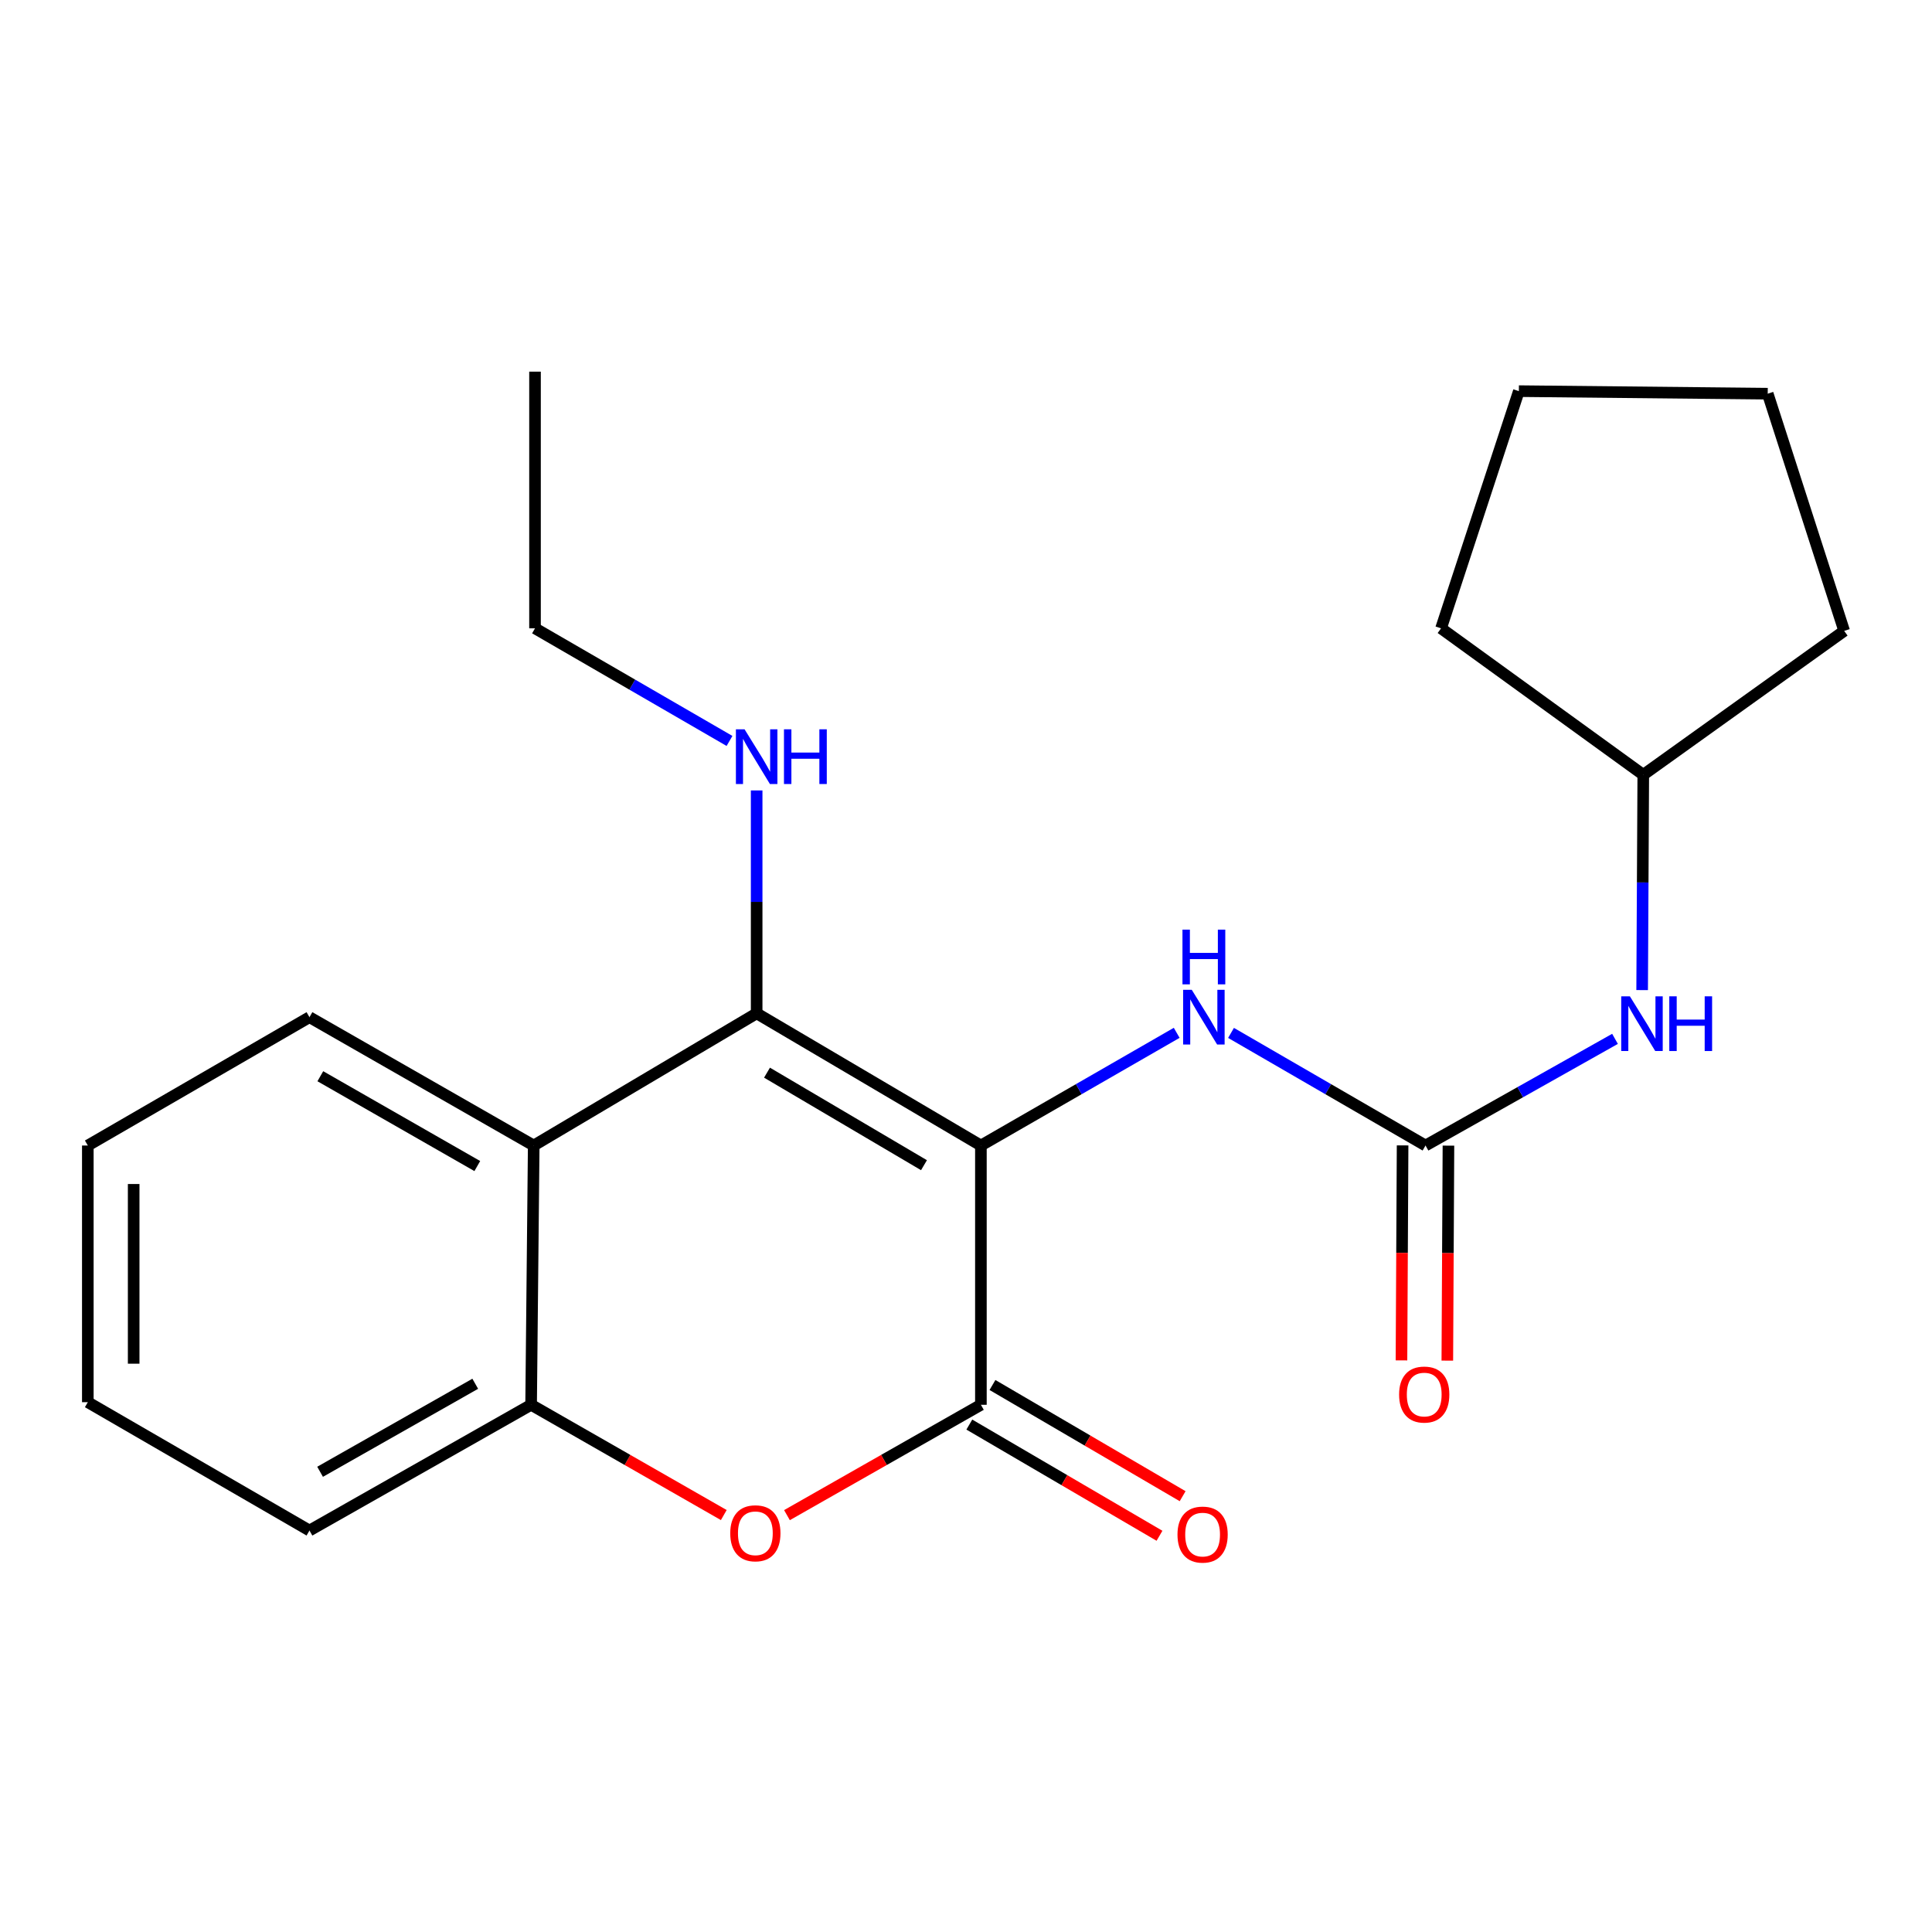 <?xml version='1.0' encoding='iso-8859-1'?>
<svg version='1.1' baseProfile='full'
              xmlns='http://www.w3.org/2000/svg'
                      xmlns:rdkit='http://www.rdkit.org/xml'
                      xmlns:xlink='http://www.w3.org/1999/xlink'
                  xml:space='preserve'
width='1000px' height='1000px' viewBox='0 0 1000 1000'>
<!-- END OF HEADER -->
<rect style='opacity:1.0;fill:#FFFFFF;stroke:none' width='1000' height='1000' x='0' y='0'> </rect>
<path class='bond-0' d='M 507.713,592.918 L 391.644,524.5' style='fill:none;fill-rule:evenodd;stroke:#000000;stroke-width:6px;stroke-linecap:butt;stroke-linejoin:miter;stroke-opacity:1' />
<path class='bond-0' d='M 478.251,603.101 L 397.003,555.208' style='fill:none;fill-rule:evenodd;stroke:#000000;stroke-width:6px;stroke-linecap:butt;stroke-linejoin:miter;stroke-opacity:1' />
<path class='bond-1' d='M 507.713,592.918 L 507.713,727.117' style='fill:none;fill-rule:evenodd;stroke:#000000;stroke-width:6px;stroke-linecap:butt;stroke-linejoin:miter;stroke-opacity:1' />
<path class='bond-4' d='M 507.713,592.918 L 558.384,563.753' style='fill:none;fill-rule:evenodd;stroke:#000000;stroke-width:6px;stroke-linecap:butt;stroke-linejoin:miter;stroke-opacity:1' />
<path class='bond-4' d='M 558.384,563.753 L 609.054,534.589' style='fill:none;fill-rule:evenodd;stroke:#0000FF;stroke-width:6px;stroke-linecap:butt;stroke-linejoin:miter;stroke-opacity:1' />
<path class='bond-3' d='M 391.644,524.5 L 276.248,592.918' style='fill:none;fill-rule:evenodd;stroke:#000000;stroke-width:6px;stroke-linecap:butt;stroke-linejoin:miter;stroke-opacity:1' />
<path class='bond-10' d='M 391.644,524.5 L 391.644,466.814' style='fill:none;fill-rule:evenodd;stroke:#000000;stroke-width:6px;stroke-linecap:butt;stroke-linejoin:miter;stroke-opacity:1' />
<path class='bond-10' d='M 391.644,466.814 L 391.644,409.128' style='fill:none;fill-rule:evenodd;stroke:#0000FF;stroke-width:6px;stroke-linecap:butt;stroke-linejoin:miter;stroke-opacity:1' />
<path class='bond-2' d='M 507.713,727.117 L 457.522,755.676' style='fill:none;fill-rule:evenodd;stroke:#000000;stroke-width:6px;stroke-linecap:butt;stroke-linejoin:miter;stroke-opacity:1' />
<path class='bond-2' d='M 457.522,755.676 L 407.33,784.236' style='fill:none;fill-rule:evenodd;stroke:#FF0000;stroke-width:6px;stroke-linecap:butt;stroke-linejoin:miter;stroke-opacity:1' />
<path class='bond-8' d='M 501.723,737.361 L 550.937,766.138' style='fill:none;fill-rule:evenodd;stroke:#000000;stroke-width:6px;stroke-linecap:butt;stroke-linejoin:miter;stroke-opacity:1' />
<path class='bond-8' d='M 550.937,766.138 L 600.151,794.915' style='fill:none;fill-rule:evenodd;stroke:#FF0000;stroke-width:6px;stroke-linecap:butt;stroke-linejoin:miter;stroke-opacity:1' />
<path class='bond-8' d='M 513.703,716.873 L 562.917,745.65' style='fill:none;fill-rule:evenodd;stroke:#000000;stroke-width:6px;stroke-linecap:butt;stroke-linejoin:miter;stroke-opacity:1' />
<path class='bond-8' d='M 562.917,745.65 L 612.131,774.427' style='fill:none;fill-rule:evenodd;stroke:#FF0000;stroke-width:6px;stroke-linecap:butt;stroke-linejoin:miter;stroke-opacity:1' />
<path class='bond-6' d='M 374.629,784.19 L 324.766,755.653' style='fill:none;fill-rule:evenodd;stroke:#FF0000;stroke-width:6px;stroke-linecap:butt;stroke-linejoin:miter;stroke-opacity:1' />
<path class='bond-6' d='M 324.766,755.653 L 274.903,727.117' style='fill:none;fill-rule:evenodd;stroke:#000000;stroke-width:6px;stroke-linecap:butt;stroke-linejoin:miter;stroke-opacity:1' />
<path class='bond-11' d='M 276.248,592.918 L 160.179,526.491' style='fill:none;fill-rule:evenodd;stroke:#000000;stroke-width:6px;stroke-linecap:butt;stroke-linejoin:miter;stroke-opacity:1' />
<path class='bond-11' d='M 247.049,603.552 L 165.8,557.054' style='fill:none;fill-rule:evenodd;stroke:#000000;stroke-width:6px;stroke-linecap:butt;stroke-linejoin:miter;stroke-opacity:1' />
<path class='bond-22' d='M 276.248,592.918 L 274.903,727.117' style='fill:none;fill-rule:evenodd;stroke:#000000;stroke-width:6px;stroke-linecap:butt;stroke-linejoin:miter;stroke-opacity:1' />
<path class='bond-5' d='M 637.177,534.629 L 687.512,563.773' style='fill:none;fill-rule:evenodd;stroke:#0000FF;stroke-width:6px;stroke-linecap:butt;stroke-linejoin:miter;stroke-opacity:1' />
<path class='bond-5' d='M 687.512,563.773 L 737.847,592.918' style='fill:none;fill-rule:evenodd;stroke:#000000;stroke-width:6px;stroke-linecap:butt;stroke-linejoin:miter;stroke-opacity:1' />
<path class='bond-7' d='M 737.847,592.918 L 786.887,565.313' style='fill:none;fill-rule:evenodd;stroke:#000000;stroke-width:6px;stroke-linecap:butt;stroke-linejoin:miter;stroke-opacity:1' />
<path class='bond-7' d='M 786.887,565.313 L 835.927,537.708' style='fill:none;fill-rule:evenodd;stroke:#0000FF;stroke-width:6px;stroke-linecap:butt;stroke-linejoin:miter;stroke-opacity:1' />
<path class='bond-9' d='M 725.981,592.856 L 725.69,648.495' style='fill:none;fill-rule:evenodd;stroke:#000000;stroke-width:6px;stroke-linecap:butt;stroke-linejoin:miter;stroke-opacity:1' />
<path class='bond-9' d='M 725.69,648.495 L 725.4,704.135' style='fill:none;fill-rule:evenodd;stroke:#FF0000;stroke-width:6px;stroke-linecap:butt;stroke-linejoin:miter;stroke-opacity:1' />
<path class='bond-9' d='M 749.714,592.98 L 749.423,648.619' style='fill:none;fill-rule:evenodd;stroke:#000000;stroke-width:6px;stroke-linecap:butt;stroke-linejoin:miter;stroke-opacity:1' />
<path class='bond-9' d='M 749.423,648.619 L 749.133,704.259' style='fill:none;fill-rule:evenodd;stroke:#FF0000;stroke-width:6px;stroke-linecap:butt;stroke-linejoin:miter;stroke-opacity:1' />
<path class='bond-13' d='M 274.903,727.117 L 160.179,792.199' style='fill:none;fill-rule:evenodd;stroke:#000000;stroke-width:6px;stroke-linecap:butt;stroke-linejoin:miter;stroke-opacity:1' />
<path class='bond-13' d='M 245.984,716.236 L 165.677,761.793' style='fill:none;fill-rule:evenodd;stroke:#000000;stroke-width:6px;stroke-linecap:butt;stroke-linejoin:miter;stroke-opacity:1' />
<path class='bond-12' d='M 849.972,512.473 L 850.263,456.754' style='fill:none;fill-rule:evenodd;stroke:#0000FF;stroke-width:6px;stroke-linecap:butt;stroke-linejoin:miter;stroke-opacity:1' />
<path class='bond-12' d='M 850.263,456.754 L 850.554,401.034' style='fill:none;fill-rule:evenodd;stroke:#000000;stroke-width:6px;stroke-linecap:butt;stroke-linejoin:miter;stroke-opacity:1' />
<path class='bond-14' d='M 377.59,383.509 L 327.255,354.364' style='fill:none;fill-rule:evenodd;stroke:#0000FF;stroke-width:6px;stroke-linecap:butt;stroke-linejoin:miter;stroke-opacity:1' />
<path class='bond-14' d='M 327.255,354.364 L 276.92,325.22' style='fill:none;fill-rule:evenodd;stroke:#000000;stroke-width:6px;stroke-linecap:butt;stroke-linejoin:miter;stroke-opacity:1' />
<path class='bond-17' d='M 160.179,526.491 L 45.455,592.918' style='fill:none;fill-rule:evenodd;stroke:#000000;stroke-width:6px;stroke-linecap:butt;stroke-linejoin:miter;stroke-opacity:1' />
<path class='bond-15' d='M 850.554,401.034 L 954.545,326.551' style='fill:none;fill-rule:evenodd;stroke:#000000;stroke-width:6px;stroke-linecap:butt;stroke-linejoin:miter;stroke-opacity:1' />
<path class='bond-16' d='M 850.554,401.034 L 745.89,325.22' style='fill:none;fill-rule:evenodd;stroke:#000000;stroke-width:6px;stroke-linecap:butt;stroke-linejoin:miter;stroke-opacity:1' />
<path class='bond-19' d='M 160.179,792.199 L 45.455,725.772' style='fill:none;fill-rule:evenodd;stroke:#000000;stroke-width:6px;stroke-linecap:butt;stroke-linejoin:miter;stroke-opacity:1' />
<path class='bond-18' d='M 276.92,325.22 L 276.92,192.366' style='fill:none;fill-rule:evenodd;stroke:#000000;stroke-width:6px;stroke-linecap:butt;stroke-linejoin:miter;stroke-opacity:1' />
<path class='bond-21' d='M 954.545,326.551 L 914.964,203.771' style='fill:none;fill-rule:evenodd;stroke:#000000;stroke-width:6px;stroke-linecap:butt;stroke-linejoin:miter;stroke-opacity:1' />
<path class='bond-20' d='M 745.89,325.22 L 786.158,202.452' style='fill:none;fill-rule:evenodd;stroke:#000000;stroke-width:6px;stroke-linecap:butt;stroke-linejoin:miter;stroke-opacity:1' />
<path class='bond-23' d='M 45.455,592.918 L 45.455,725.772' style='fill:none;fill-rule:evenodd;stroke:#000000;stroke-width:6px;stroke-linecap:butt;stroke-linejoin:miter;stroke-opacity:1' />
<path class='bond-23' d='M 69.188,612.846 L 69.188,705.844' style='fill:none;fill-rule:evenodd;stroke:#000000;stroke-width:6px;stroke-linecap:butt;stroke-linejoin:miter;stroke-opacity:1' />
<path class='bond-24' d='M 786.158,202.452 L 914.964,203.771' style='fill:none;fill-rule:evenodd;stroke:#000000;stroke-width:6px;stroke-linecap:butt;stroke-linejoin:miter;stroke-opacity:1' />
<path  class='atom-3' d='M 377.972 793.624
Q 377.972 786.824, 381.332 783.024
Q 384.692 779.224, 390.972 779.224
Q 397.252 779.224, 400.612 783.024
Q 403.972 786.824, 403.972 793.624
Q 403.972 800.504, 400.572 804.424
Q 397.172 808.304, 390.972 808.304
Q 384.732 808.304, 381.332 804.424
Q 377.972 800.544, 377.972 793.624
M 390.972 805.104
Q 395.292 805.104, 397.612 802.224
Q 399.972 799.304, 399.972 793.624
Q 399.972 788.064, 397.612 785.264
Q 395.292 782.424, 390.972 782.424
Q 386.652 782.424, 384.292 785.224
Q 381.972 788.024, 381.972 793.624
Q 381.972 799.344, 384.292 802.224
Q 386.652 805.104, 390.972 805.104
' fill='#FF0000'/>
<path  class='atom-5' d='M 616.863 512.331
L 626.143 527.331
Q 627.063 528.811, 628.543 531.491
Q 630.023 534.171, 630.103 534.331
L 630.103 512.331
L 633.863 512.331
L 633.863 540.651
L 629.983 540.651
L 620.023 524.251
Q 618.863 522.331, 617.623 520.131
Q 616.423 517.931, 616.063 517.251
L 616.063 540.651
L 612.383 540.651
L 612.383 512.331
L 616.863 512.331
' fill='#0000FF'/>
<path  class='atom-5' d='M 612.043 481.179
L 615.883 481.179
L 615.883 493.219
L 630.363 493.219
L 630.363 481.179
L 634.203 481.179
L 634.203 509.499
L 630.363 509.499
L 630.363 496.419
L 615.883 496.419
L 615.883 509.499
L 612.043 509.499
L 612.043 481.179
' fill='#0000FF'/>
<path  class='atom-8' d='M 843.622 515.693
L 852.902 530.693
Q 853.822 532.173, 855.302 534.853
Q 856.782 537.533, 856.862 537.693
L 856.862 515.693
L 860.622 515.693
L 860.622 544.013
L 856.742 544.013
L 846.782 527.613
Q 845.622 525.693, 844.382 523.493
Q 843.182 521.293, 842.822 520.613
L 842.822 544.013
L 839.142 544.013
L 839.142 515.693
L 843.622 515.693
' fill='#0000FF'/>
<path  class='atom-8' d='M 864.022 515.693
L 867.862 515.693
L 867.862 527.733
L 882.342 527.733
L 882.342 515.693
L 886.182 515.693
L 886.182 544.013
L 882.342 544.013
L 882.342 530.933
L 867.862 530.933
L 867.862 544.013
L 864.022 544.013
L 864.022 515.693
' fill='#0000FF'/>
<path  class='atom-9' d='M 609.464 794.296
Q 609.464 787.496, 612.824 783.696
Q 616.184 779.896, 622.464 779.896
Q 628.744 779.896, 632.104 783.696
Q 635.464 787.496, 635.464 794.296
Q 635.464 801.176, 632.064 805.096
Q 628.664 808.976, 622.464 808.976
Q 616.224 808.976, 612.824 805.096
Q 609.464 801.216, 609.464 794.296
M 622.464 805.776
Q 626.784 805.776, 629.104 802.896
Q 631.464 799.976, 631.464 794.296
Q 631.464 788.736, 629.104 785.936
Q 626.784 783.096, 622.464 783.096
Q 618.144 783.096, 615.784 785.896
Q 613.464 788.696, 613.464 794.296
Q 613.464 800.016, 615.784 802.896
Q 618.144 805.776, 622.464 805.776
' fill='#FF0000'/>
<path  class='atom-10' d='M 724.175 721.817
Q 724.175 715.017, 727.535 711.217
Q 730.895 707.417, 737.175 707.417
Q 743.455 707.417, 746.815 711.217
Q 750.175 715.017, 750.175 721.817
Q 750.175 728.697, 746.775 732.617
Q 743.375 736.497, 737.175 736.497
Q 730.935 736.497, 727.535 732.617
Q 724.175 728.737, 724.175 721.817
M 737.175 733.297
Q 741.495 733.297, 743.815 730.417
Q 746.175 727.497, 746.175 721.817
Q 746.175 716.257, 743.815 713.457
Q 741.495 710.617, 737.175 710.617
Q 732.855 710.617, 730.495 713.417
Q 728.175 716.217, 728.175 721.817
Q 728.175 727.537, 730.495 730.417
Q 732.855 733.297, 737.175 733.297
' fill='#FF0000'/>
<path  class='atom-11' d='M 385.384 377.486
L 394.664 392.486
Q 395.584 393.966, 397.064 396.646
Q 398.544 399.326, 398.624 399.486
L 398.624 377.486
L 402.384 377.486
L 402.384 405.806
L 398.504 405.806
L 388.544 389.406
Q 387.384 387.486, 386.144 385.286
Q 384.944 383.086, 384.584 382.406
L 384.584 405.806
L 380.904 405.806
L 380.904 377.486
L 385.384 377.486
' fill='#0000FF'/>
<path  class='atom-11' d='M 405.784 377.486
L 409.624 377.486
L 409.624 389.526
L 424.104 389.526
L 424.104 377.486
L 427.944 377.486
L 427.944 405.806
L 424.104 405.806
L 424.104 392.726
L 409.624 392.726
L 409.624 405.806
L 405.784 405.806
L 405.784 377.486
' fill='#0000FF'/>
</svg>
